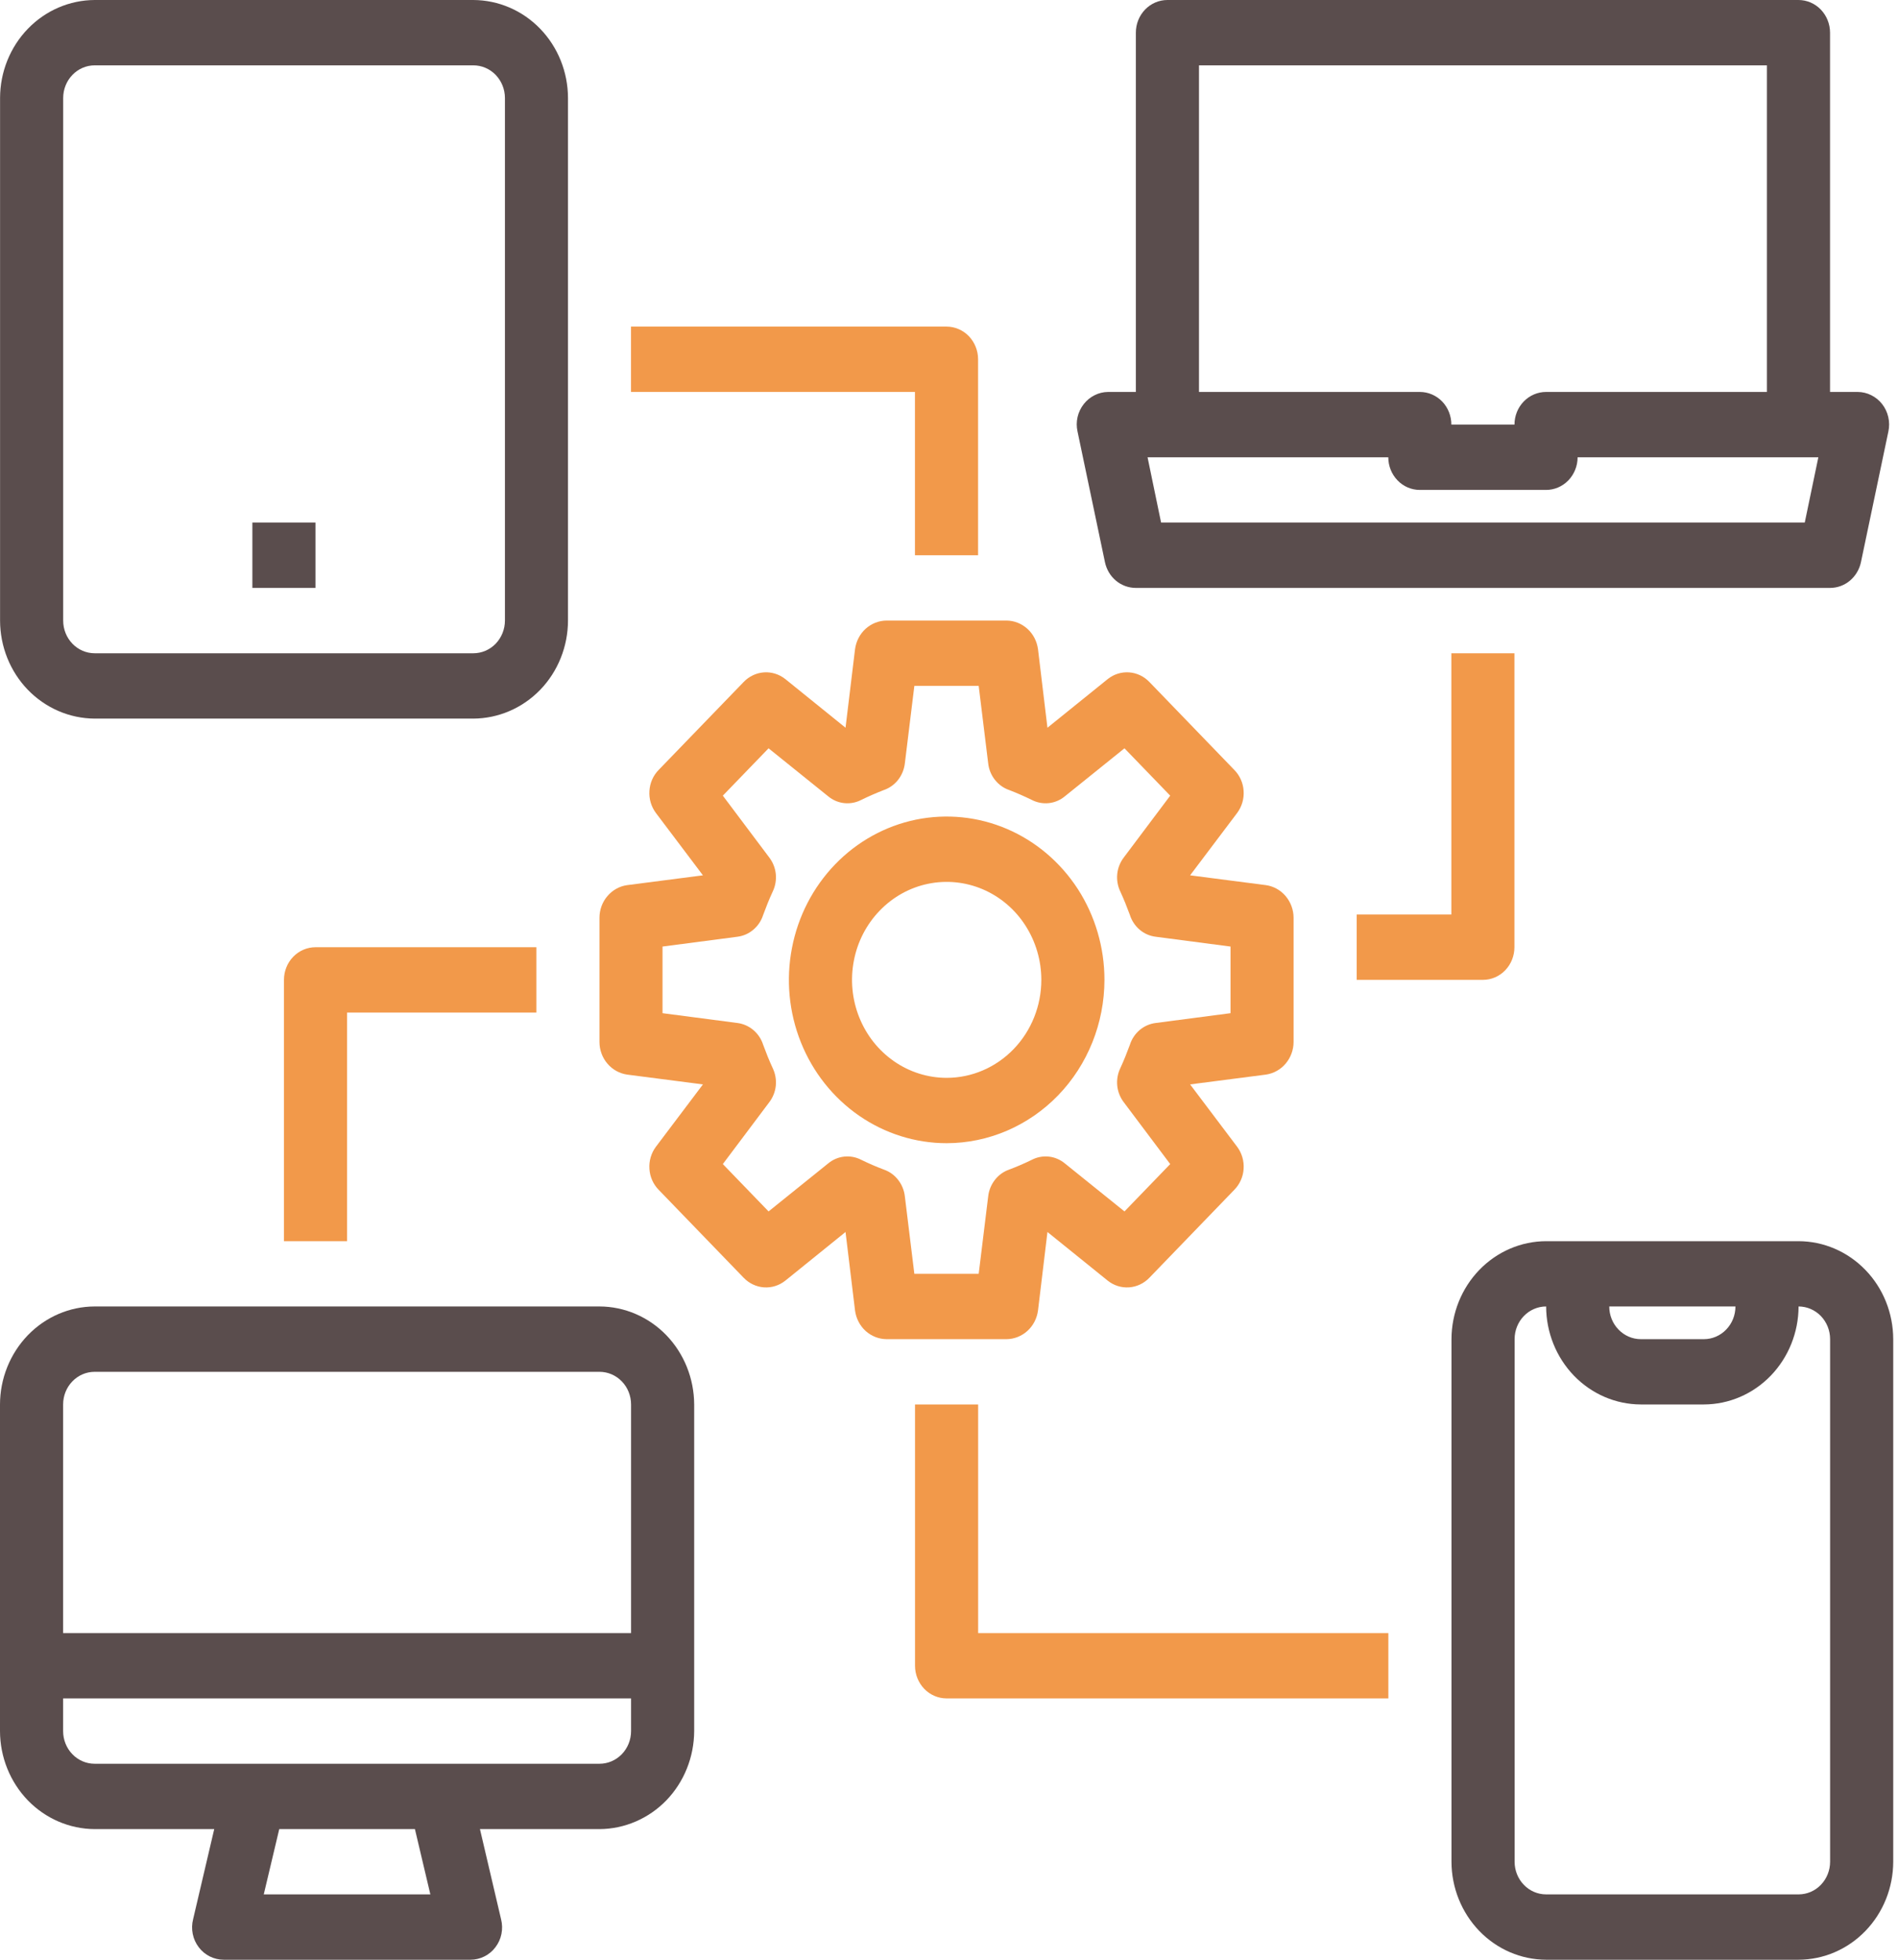 <svg width="31" height="32" viewBox="0 0 31 32" fill="none" xmlns="http://www.w3.org/2000/svg">
<path d="M30.74 6.597C30.692 6.536 30.632 6.487 30.563 6.453C30.494 6.418 30.419 6.401 30.343 6.4H29.89V0.533C29.89 0.392 29.835 0.256 29.739 0.156C29.642 0.056 29.511 0 29.374 0H19.067C18.931 0 18.799 0.056 18.703 0.156C18.606 0.256 18.552 0.392 18.552 0.533V6.4H18.098C18.022 6.401 17.947 6.418 17.879 6.453C17.81 6.487 17.75 6.536 17.702 6.597C17.653 6.659 17.618 6.731 17.6 6.809C17.582 6.887 17.582 6.967 17.599 7.045L18.047 9.179C18.072 9.298 18.135 9.405 18.227 9.482C18.319 9.559 18.434 9.6 18.552 9.6H29.89C30.008 9.6 30.122 9.559 30.214 9.482C30.306 9.405 30.37 9.298 30.395 9.179L30.843 7.045C30.86 6.967 30.859 6.887 30.841 6.809C30.823 6.731 30.789 6.659 30.74 6.597ZM19.583 1.067H28.859V6.4H25.252C25.115 6.4 24.984 6.456 24.887 6.556C24.79 6.656 24.736 6.792 24.736 6.933H23.705C23.705 6.792 23.651 6.656 23.555 6.556C23.458 6.456 23.327 6.4 23.19 6.4H19.583V1.067ZM29.477 8.533H18.964L18.743 7.467H22.675C22.675 7.608 22.729 7.744 22.826 7.844C22.922 7.944 23.053 8 23.19 8H25.252C25.388 8 25.519 7.944 25.616 7.844C25.712 7.744 25.767 7.608 25.767 7.467H29.699L29.477 8.533Z" fill="#5A4D4D"/>
<path d="M9.792 21.333H1.546C1.136 21.334 0.744 21.503 0.454 21.803C0.165 22.103 0.001 22.509 0 22.933V28.267C0.001 28.691 0.165 29.097 0.454 29.397C0.744 29.696 1.136 29.865 1.546 29.867H3.499L3.154 31.339C3.134 31.417 3.132 31.5 3.148 31.579C3.164 31.659 3.198 31.733 3.247 31.797C3.295 31.861 3.357 31.912 3.428 31.947C3.498 31.982 3.576 32 3.654 32H7.684C7.762 32 7.84 31.982 7.91 31.947C7.981 31.912 8.043 31.861 8.091 31.797C8.14 31.733 8.174 31.659 8.19 31.579C8.206 31.5 8.204 31.417 8.184 31.339L7.839 29.867H9.792C10.201 29.865 10.594 29.696 10.884 29.397C11.173 29.097 11.336 28.691 11.338 28.267V22.933C11.336 22.509 11.173 22.103 10.884 21.803C10.594 21.503 10.201 21.334 9.792 21.333ZM4.308 30.933L4.561 29.867H6.777L7.029 30.933H4.308ZM10.307 28.267C10.307 28.408 10.253 28.544 10.156 28.644C10.059 28.744 9.928 28.8 9.792 28.8H1.546C1.409 28.8 1.278 28.744 1.182 28.644C1.085 28.544 1.031 28.408 1.031 28.267V27.733H10.307V28.267ZM10.307 26.667H1.031V22.933C1.031 22.792 1.085 22.656 1.182 22.556C1.278 22.456 1.409 22.4 1.546 22.4H9.792C9.928 22.4 10.059 22.456 10.156 22.556C10.253 22.656 10.307 22.792 10.307 22.933V26.667Z" fill="#5A4D4D"/>
<path d="M29.376 20.267H25.253C24.843 20.268 24.451 20.437 24.161 20.737C23.872 21.036 23.708 21.443 23.707 21.867V30.4C23.708 30.824 23.872 31.23 24.161 31.53C24.451 31.83 24.843 31.999 25.253 32H29.376C29.786 31.999 30.178 31.83 30.468 31.53C30.758 31.23 30.921 30.824 30.922 30.4V21.867C30.921 21.443 30.758 21.036 30.468 20.737C30.178 20.437 29.786 20.268 29.376 20.267ZM28.345 21.333C28.345 21.475 28.291 21.61 28.194 21.71C28.098 21.81 27.966 21.867 27.83 21.867H26.799C26.663 21.867 26.531 21.81 26.435 21.71C26.338 21.61 26.284 21.475 26.284 21.333H28.345ZM29.891 30.4C29.891 30.541 29.837 30.677 29.74 30.777C29.644 30.877 29.513 30.933 29.376 30.933H25.253C25.116 30.933 24.985 30.877 24.889 30.777C24.792 30.677 24.738 30.541 24.738 30.4V21.867C24.738 21.725 24.792 21.59 24.889 21.489C24.985 21.39 25.116 21.333 25.253 21.333C25.254 21.757 25.418 22.163 25.707 22.463C25.997 22.763 26.39 22.932 26.799 22.933H27.83C28.239 22.932 28.632 22.763 28.922 22.463C29.211 22.163 29.375 21.757 29.376 21.333C29.513 21.333 29.644 21.39 29.74 21.489C29.837 21.59 29.891 21.725 29.891 21.867V30.4Z" fill="#5A4D4D"/>
<path d="M7.731 0H1.547C1.137 0.002 0.745 0.17 0.455 0.47C0.165 0.77 0.002 1.176 0.001 1.6V10.134C0.002 10.557 0.165 10.964 0.455 11.264C0.745 11.563 1.137 11.732 1.547 11.734H7.731C8.141 11.732 8.533 11.563 8.823 11.264C9.113 10.964 9.276 10.557 9.277 10.134V1.6C9.276 1.176 9.113 0.77 8.823 0.47C8.533 0.17 8.141 0.002 7.731 0ZM8.247 10.134C8.247 10.275 8.192 10.411 8.096 10.511C7.999 10.611 7.868 10.667 7.731 10.667H1.547C1.41 10.667 1.279 10.611 1.183 10.511C1.086 10.411 1.032 10.275 1.032 10.134V1.6C1.032 1.459 1.086 1.323 1.183 1.223C1.279 1.123 1.41 1.067 1.547 1.067H7.731C7.868 1.067 7.999 1.123 8.096 1.223C8.192 1.323 8.247 1.459 8.247 1.6V10.134Z" fill="#5A4D4D"/>
<path d="M5.153 8.533H4.122V9.6H5.153V8.533Z" fill="#5A4D4D"/>
<path d="M20.675 14.453L19.438 14.293L20.206 13.275C20.283 13.172 20.321 13.043 20.312 12.914C20.304 12.784 20.249 12.662 20.159 12.571L18.773 11.136C18.685 11.044 18.567 10.988 18.442 10.979C18.317 10.97 18.192 11.009 18.093 11.088L17.108 11.883L16.954 10.603C16.937 10.473 16.876 10.354 16.781 10.268C16.686 10.182 16.565 10.134 16.439 10.133H14.48C14.354 10.134 14.232 10.182 14.137 10.268C14.043 10.354 13.982 10.473 13.965 10.603L13.81 11.883L12.826 11.088C12.726 11.009 12.602 10.97 12.477 10.979C12.352 10.988 12.234 11.044 12.146 11.136L10.759 12.571C10.669 12.662 10.615 12.784 10.607 12.914C10.598 13.043 10.636 13.172 10.713 13.275L11.481 14.293L10.244 14.453C10.119 14.47 10.004 14.534 9.921 14.632C9.837 14.73 9.791 14.856 9.791 14.987V17.013C9.791 17.144 9.837 17.27 9.921 17.368C10.004 17.466 10.119 17.529 10.244 17.547L11.481 17.707L10.713 18.725C10.636 18.828 10.598 18.957 10.607 19.087C10.615 19.216 10.669 19.338 10.759 19.429L12.146 20.864C12.234 20.956 12.352 21.012 12.477 21.021C12.602 21.03 12.726 20.991 12.826 20.912L13.81 20.117L13.965 21.397C13.982 21.527 14.043 21.646 14.137 21.732C14.232 21.818 14.354 21.866 14.48 21.867H16.439C16.565 21.866 16.686 21.818 16.781 21.732C16.876 21.646 16.937 21.527 16.954 21.397L17.108 20.117L18.093 20.912C18.192 20.991 18.317 21.03 18.442 21.021C18.567 21.012 18.685 20.956 18.773 20.864L20.159 19.429C20.249 19.338 20.304 19.216 20.312 19.087C20.321 18.957 20.283 18.828 20.206 18.725L19.438 17.707L20.675 17.547C20.8 17.529 20.915 17.466 20.998 17.368C21.081 17.27 21.128 17.144 21.128 17.013V14.987C21.128 14.856 21.081 14.73 20.998 14.632C20.915 14.534 20.8 14.47 20.675 14.453ZM20.098 16.544L18.876 16.704C18.78 16.716 18.689 16.756 18.614 16.819C18.54 16.882 18.484 16.966 18.454 17.061C18.407 17.189 18.356 17.317 18.299 17.44C18.256 17.529 18.238 17.629 18.248 17.729C18.258 17.828 18.296 17.922 18.356 18L19.113 19.008L18.366 19.781L17.392 18.997C17.317 18.935 17.226 18.896 17.13 18.886C17.034 18.876 16.937 18.894 16.851 18.939C16.73 18.998 16.606 19.052 16.48 19.099C16.389 19.131 16.309 19.189 16.249 19.267C16.189 19.344 16.151 19.437 16.14 19.536L15.985 20.8H14.934L14.779 19.536C14.768 19.437 14.73 19.344 14.67 19.267C14.61 19.189 14.53 19.131 14.439 19.099C14.313 19.052 14.189 18.998 14.068 18.939C13.982 18.894 13.885 18.876 13.789 18.886C13.693 18.896 13.602 18.935 13.527 18.997L12.553 19.781L11.806 19.008L12.563 18C12.623 17.922 12.661 17.828 12.671 17.729C12.681 17.629 12.663 17.529 12.62 17.44C12.563 17.317 12.512 17.189 12.465 17.061C12.435 16.966 12.379 16.882 12.304 16.819C12.229 16.756 12.139 16.716 12.043 16.704L10.821 16.544V15.456L12.043 15.296C12.139 15.284 12.229 15.245 12.304 15.181C12.379 15.118 12.435 15.034 12.465 14.939C12.512 14.811 12.563 14.683 12.62 14.56C12.663 14.471 12.681 14.371 12.671 14.271C12.661 14.172 12.623 14.078 12.563 14L11.806 12.992L12.553 12.219L13.527 13.003C13.602 13.065 13.693 13.104 13.789 13.114C13.885 13.124 13.982 13.106 14.068 13.061C14.187 13.003 14.31 12.949 14.434 12.901C14.526 12.87 14.607 12.812 14.668 12.735C14.729 12.657 14.768 12.563 14.779 12.464L14.934 11.2H15.985L16.14 12.464C16.151 12.563 16.189 12.657 16.251 12.735C16.312 12.812 16.393 12.87 16.485 12.901C16.609 12.949 16.732 13.003 16.851 13.061C16.937 13.106 17.034 13.124 17.13 13.114C17.226 13.104 17.317 13.065 17.392 13.003L18.366 12.219L19.113 12.992L18.356 14C18.296 14.078 18.258 14.172 18.248 14.271C18.238 14.371 18.256 14.471 18.299 14.56C18.356 14.683 18.407 14.811 18.454 14.939C18.484 15.034 18.54 15.118 18.614 15.181C18.689 15.245 18.78 15.284 18.876 15.296L20.098 15.456V16.544Z" fill="#F2994A"/>
<path d="M18.039 16C18.039 15.473 17.888 14.957 17.605 14.518C17.321 14.08 16.919 13.738 16.448 13.536C15.977 13.334 15.459 13.282 14.959 13.384C14.46 13.487 14 13.741 13.64 14.114C13.28 14.487 13.034 14.962 12.935 15.48C12.835 15.997 12.886 16.533 13.081 17.02C13.276 17.508 13.607 17.924 14.03 18.217C14.454 18.51 14.952 18.667 15.462 18.667C16.145 18.666 16.8 18.384 17.283 17.885C17.766 17.385 18.038 16.707 18.039 16ZM15.462 17.6C15.156 17.6 14.857 17.506 14.603 17.33C14.349 17.154 14.151 16.905 14.034 16.612C13.917 16.32 13.886 15.998 13.946 15.688C14.005 15.377 14.153 15.092 14.369 14.869C14.585 14.645 14.861 14.492 15.16 14.431C15.46 14.369 15.771 14.401 16.054 14.522C16.336 14.643 16.578 14.848 16.747 15.111C16.917 15.374 17.008 15.684 17.008 16C17.008 16.424 16.845 16.831 16.555 17.131C16.265 17.431 15.872 17.6 15.462 17.6Z" fill="#F2994A"/>
<path d="M22.159 14.933V16H24.22C24.357 16 24.488 15.944 24.584 15.844C24.681 15.744 24.735 15.608 24.735 15.467V10.667H23.705V14.933H22.159Z" fill="#F2994A"/>
<path d="M4.638 16V20.267H5.669V16.534H8.761V15.467H5.154C5.017 15.467 4.886 15.523 4.789 15.623C4.692 15.723 4.638 15.859 4.638 16Z" fill="#F2994A"/>
<path d="M14.944 9.067H15.975V5.867C15.975 5.725 15.92 5.589 15.824 5.489C15.727 5.389 15.596 5.333 15.459 5.333H10.306V6.4H14.944V9.067Z" fill="#F2994A"/>
<path d="M15.976 22.933H14.945V27.2C14.945 27.341 15 27.477 15.096 27.577C15.193 27.677 15.324 27.733 15.461 27.733H22.676V26.667H15.976V22.933Z" fill="#F2994A"/>
</svg>
